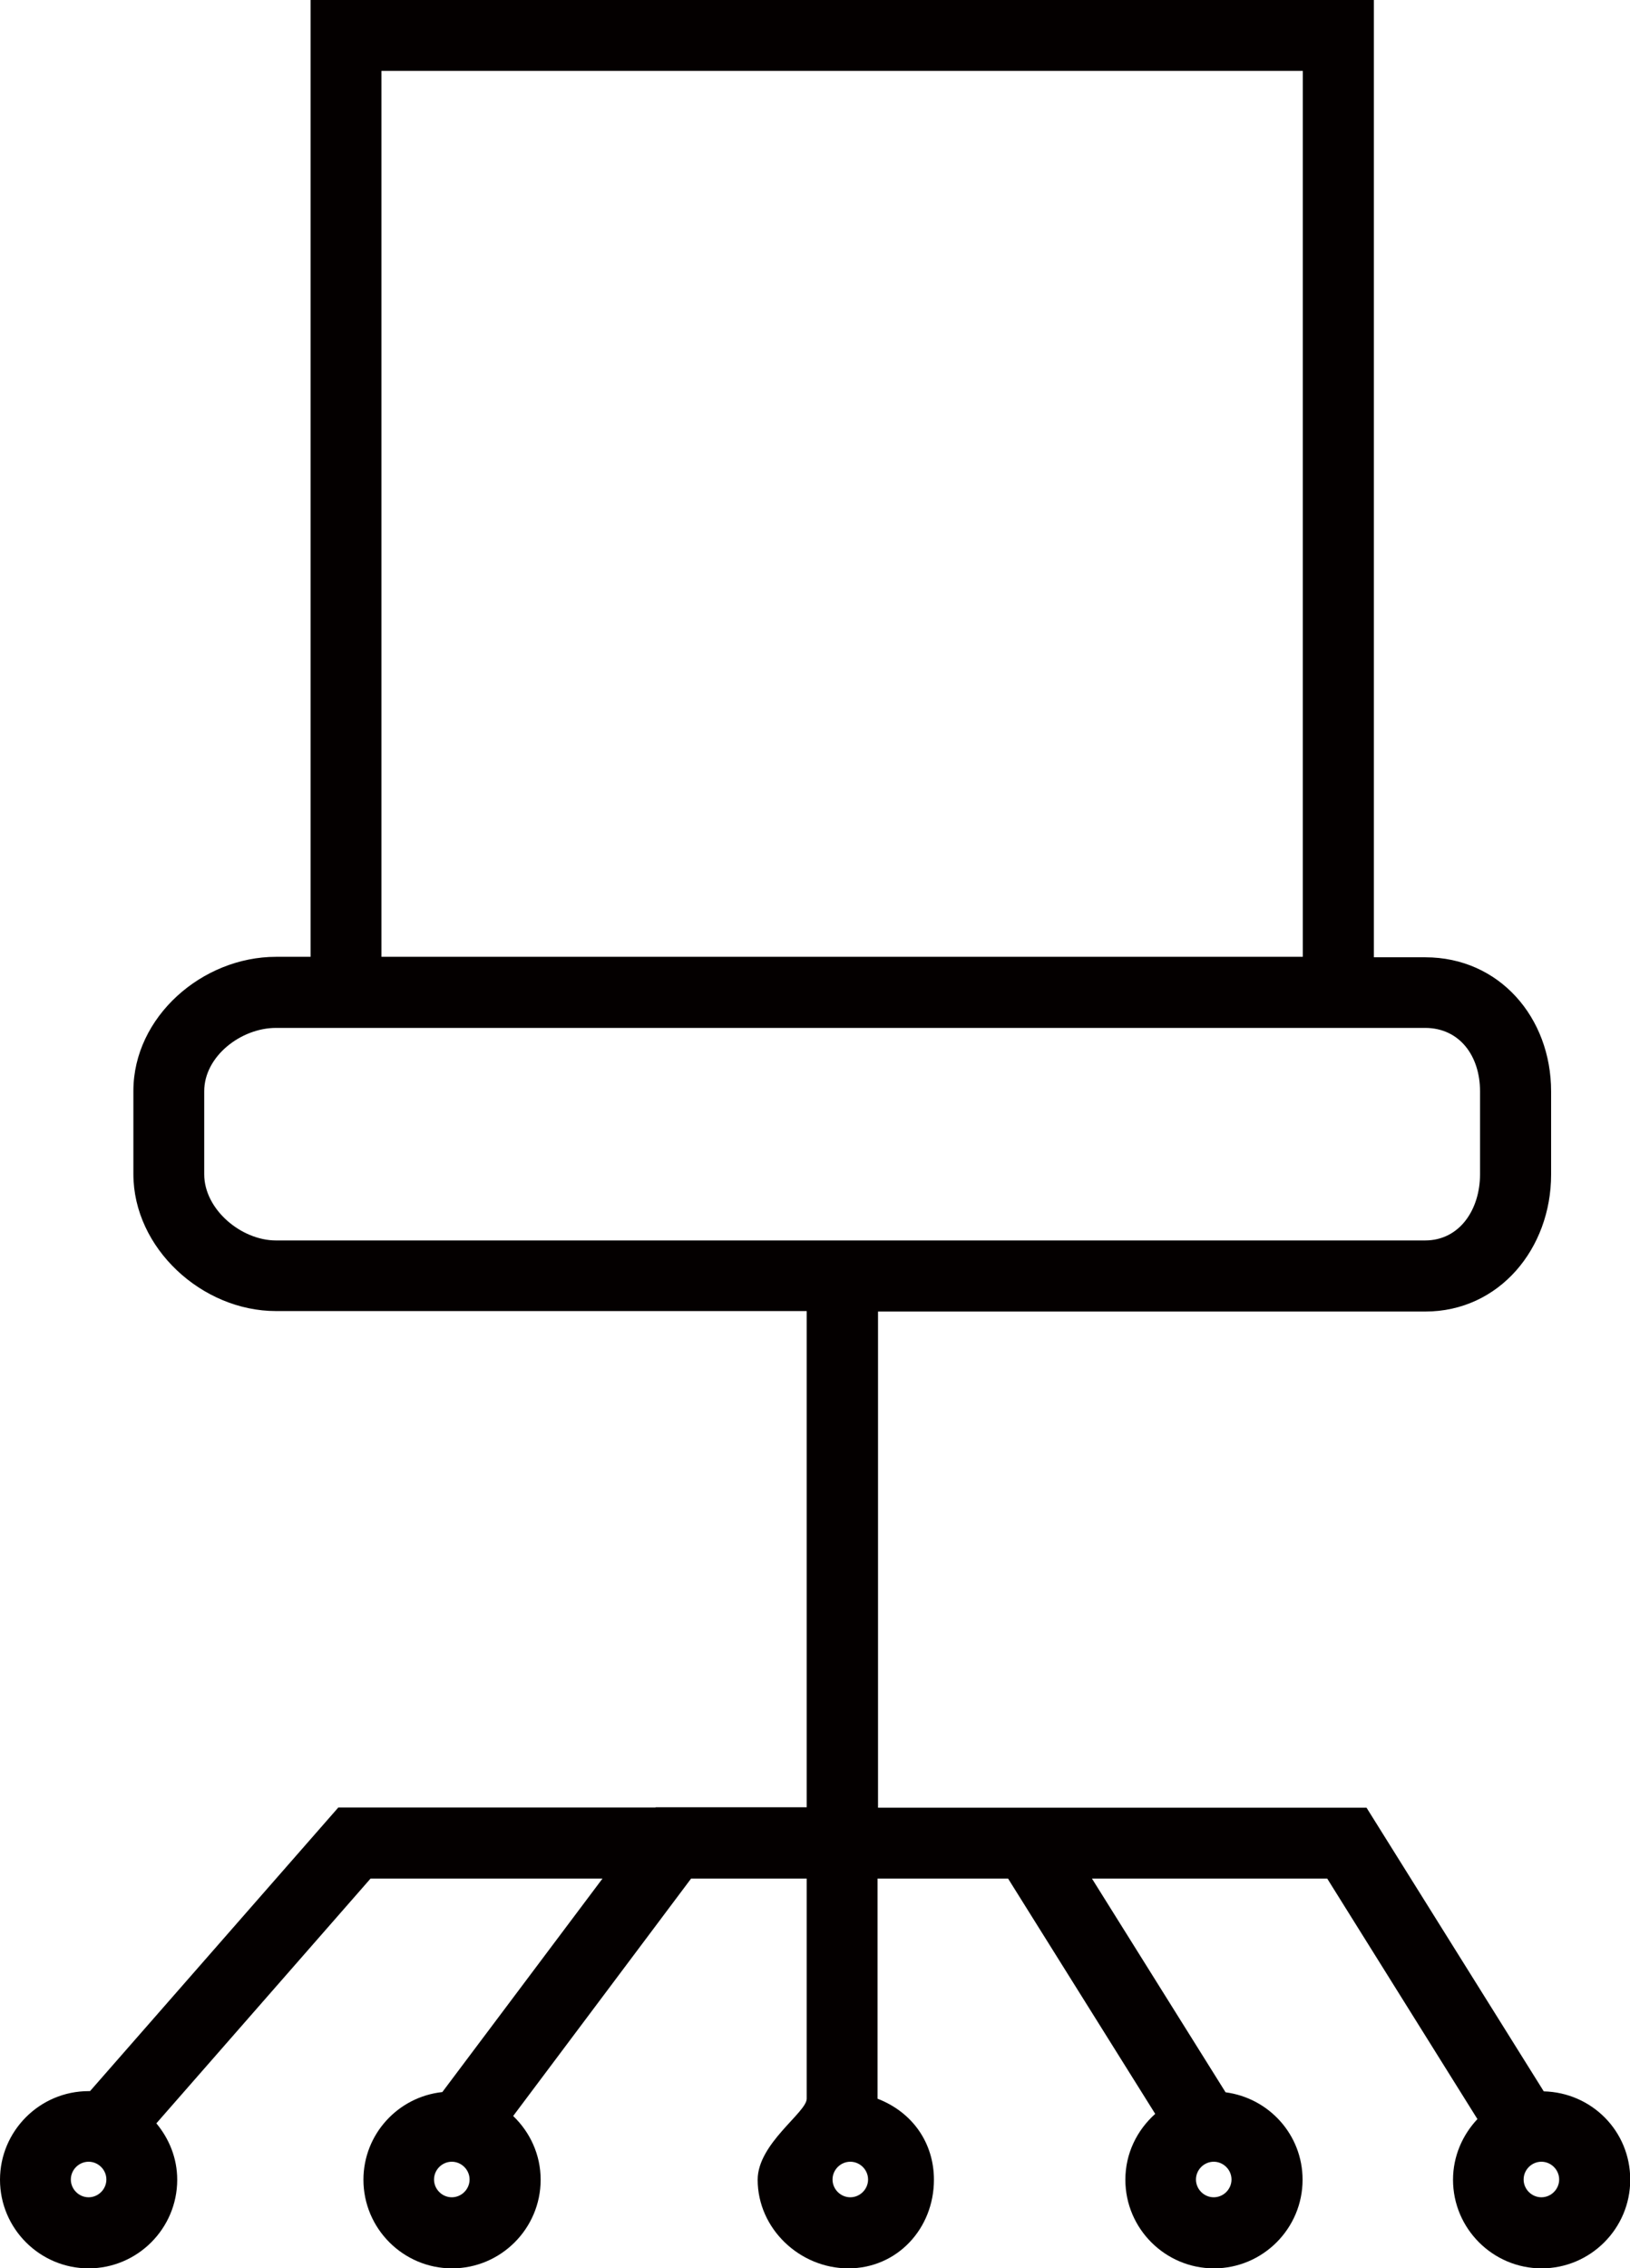 <?xml version="1.0" encoding="UTF-8"?>
<svg id="_圖層_1" data-name="圖層_1" xmlns="http://www.w3.org/2000/svg" viewBox="0 0 68.8 95.72">
  <defs>
    <style>
      .cls-1 {
        fill: #040000;
      }
    </style>
  </defs>
  <path class="cls-1" d="M27.67,76.28h-13.39l-10.48,11.97s-.04,0-.06,0c-2.06,0-3.74,1.68-3.74,3.74s1.68,3.74,3.74,3.74,3.74-1.68,3.74-3.74c0-.91-.34-1.73-.88-2.38l9.04-10.33h9.79l-6.76,9.01c-1.87.2-3.33,1.78-3.33,3.7,0,2.06,1.68,3.74,3.74,3.74s3.74-1.68,3.74-3.74c0-1.06-.45-2.01-1.16-2.69l7.51-10.02h4.88v9.29c0,.58-2.07,1.89-2.07,3.42,0,2.06,1.77,3.74,3.83,3.74s3.61-1.68,3.61-3.74c0-1.53-.88-2.84-2.38-3.42v-9.29h5.51l6.21,9.93c-.77.69-1.26,1.67-1.26,2.78,0,2.06,1.68,3.74,3.74,3.74s3.74-1.68,3.74-3.74c0-1.9-1.42-3.45-3.25-3.69l-5.64-9.02h9.93l6.34,10.15c-.63.67-1.03,1.57-1.03,2.56,0,2.06,1.68,3.74,3.74,3.74s3.74-1.68,3.74-3.74-1.63-3.68-3.65-3.73l-7.48-11.97h-20.62v-20.94h23.1c3.12,0,5.31-2.66,5.31-5.78v-3.51c0-3.12-2.19-5.66-5.31-5.66h-2.17V0H13.11v40.38h-1.46c-3.12,0-6.02,2.54-6.02,5.66v3.51c0,3.12,2.89,5.78,6.02,5.78h22.4v20.94h-6.38ZM3.74,92.73c-.41,0-.75-.34-.75-.75s.34-.75.75-.75.75.34.75.75-.34.75-.75.75ZM19.07,92.73c-.41,0-.75-.34-.75-.75s.34-.75.75-.75.75.34.75.75-.34.75-.75.75ZM35.89,92.73c-.41,0-.75-.34-.75-.75s.34-.75.75-.75.75.34.75.75-.34.75-.75.75ZM51.23,92.73c-.41,0-.75-.34-.75-.75s.34-.75.75-.75.75.34.75.75-.34.75-.75.75ZM65.06,92.73c-.41,0-.75-.34-.75-.75s.34-.75.75-.75.75.34.75.75-.34.75-.75.75ZM16.1,2.99h38.89v37.39H16.1V2.99ZM8.62,49.56v-3.51c0-1.47,1.55-2.67,3.03-2.67h48.5c1.47,0,2.32,1.2,2.32,2.67v3.51c0,1.47-.85,2.79-2.32,2.79H11.65c-1.47,0-3.03-1.31-3.03-2.79Z"/>
</svg>